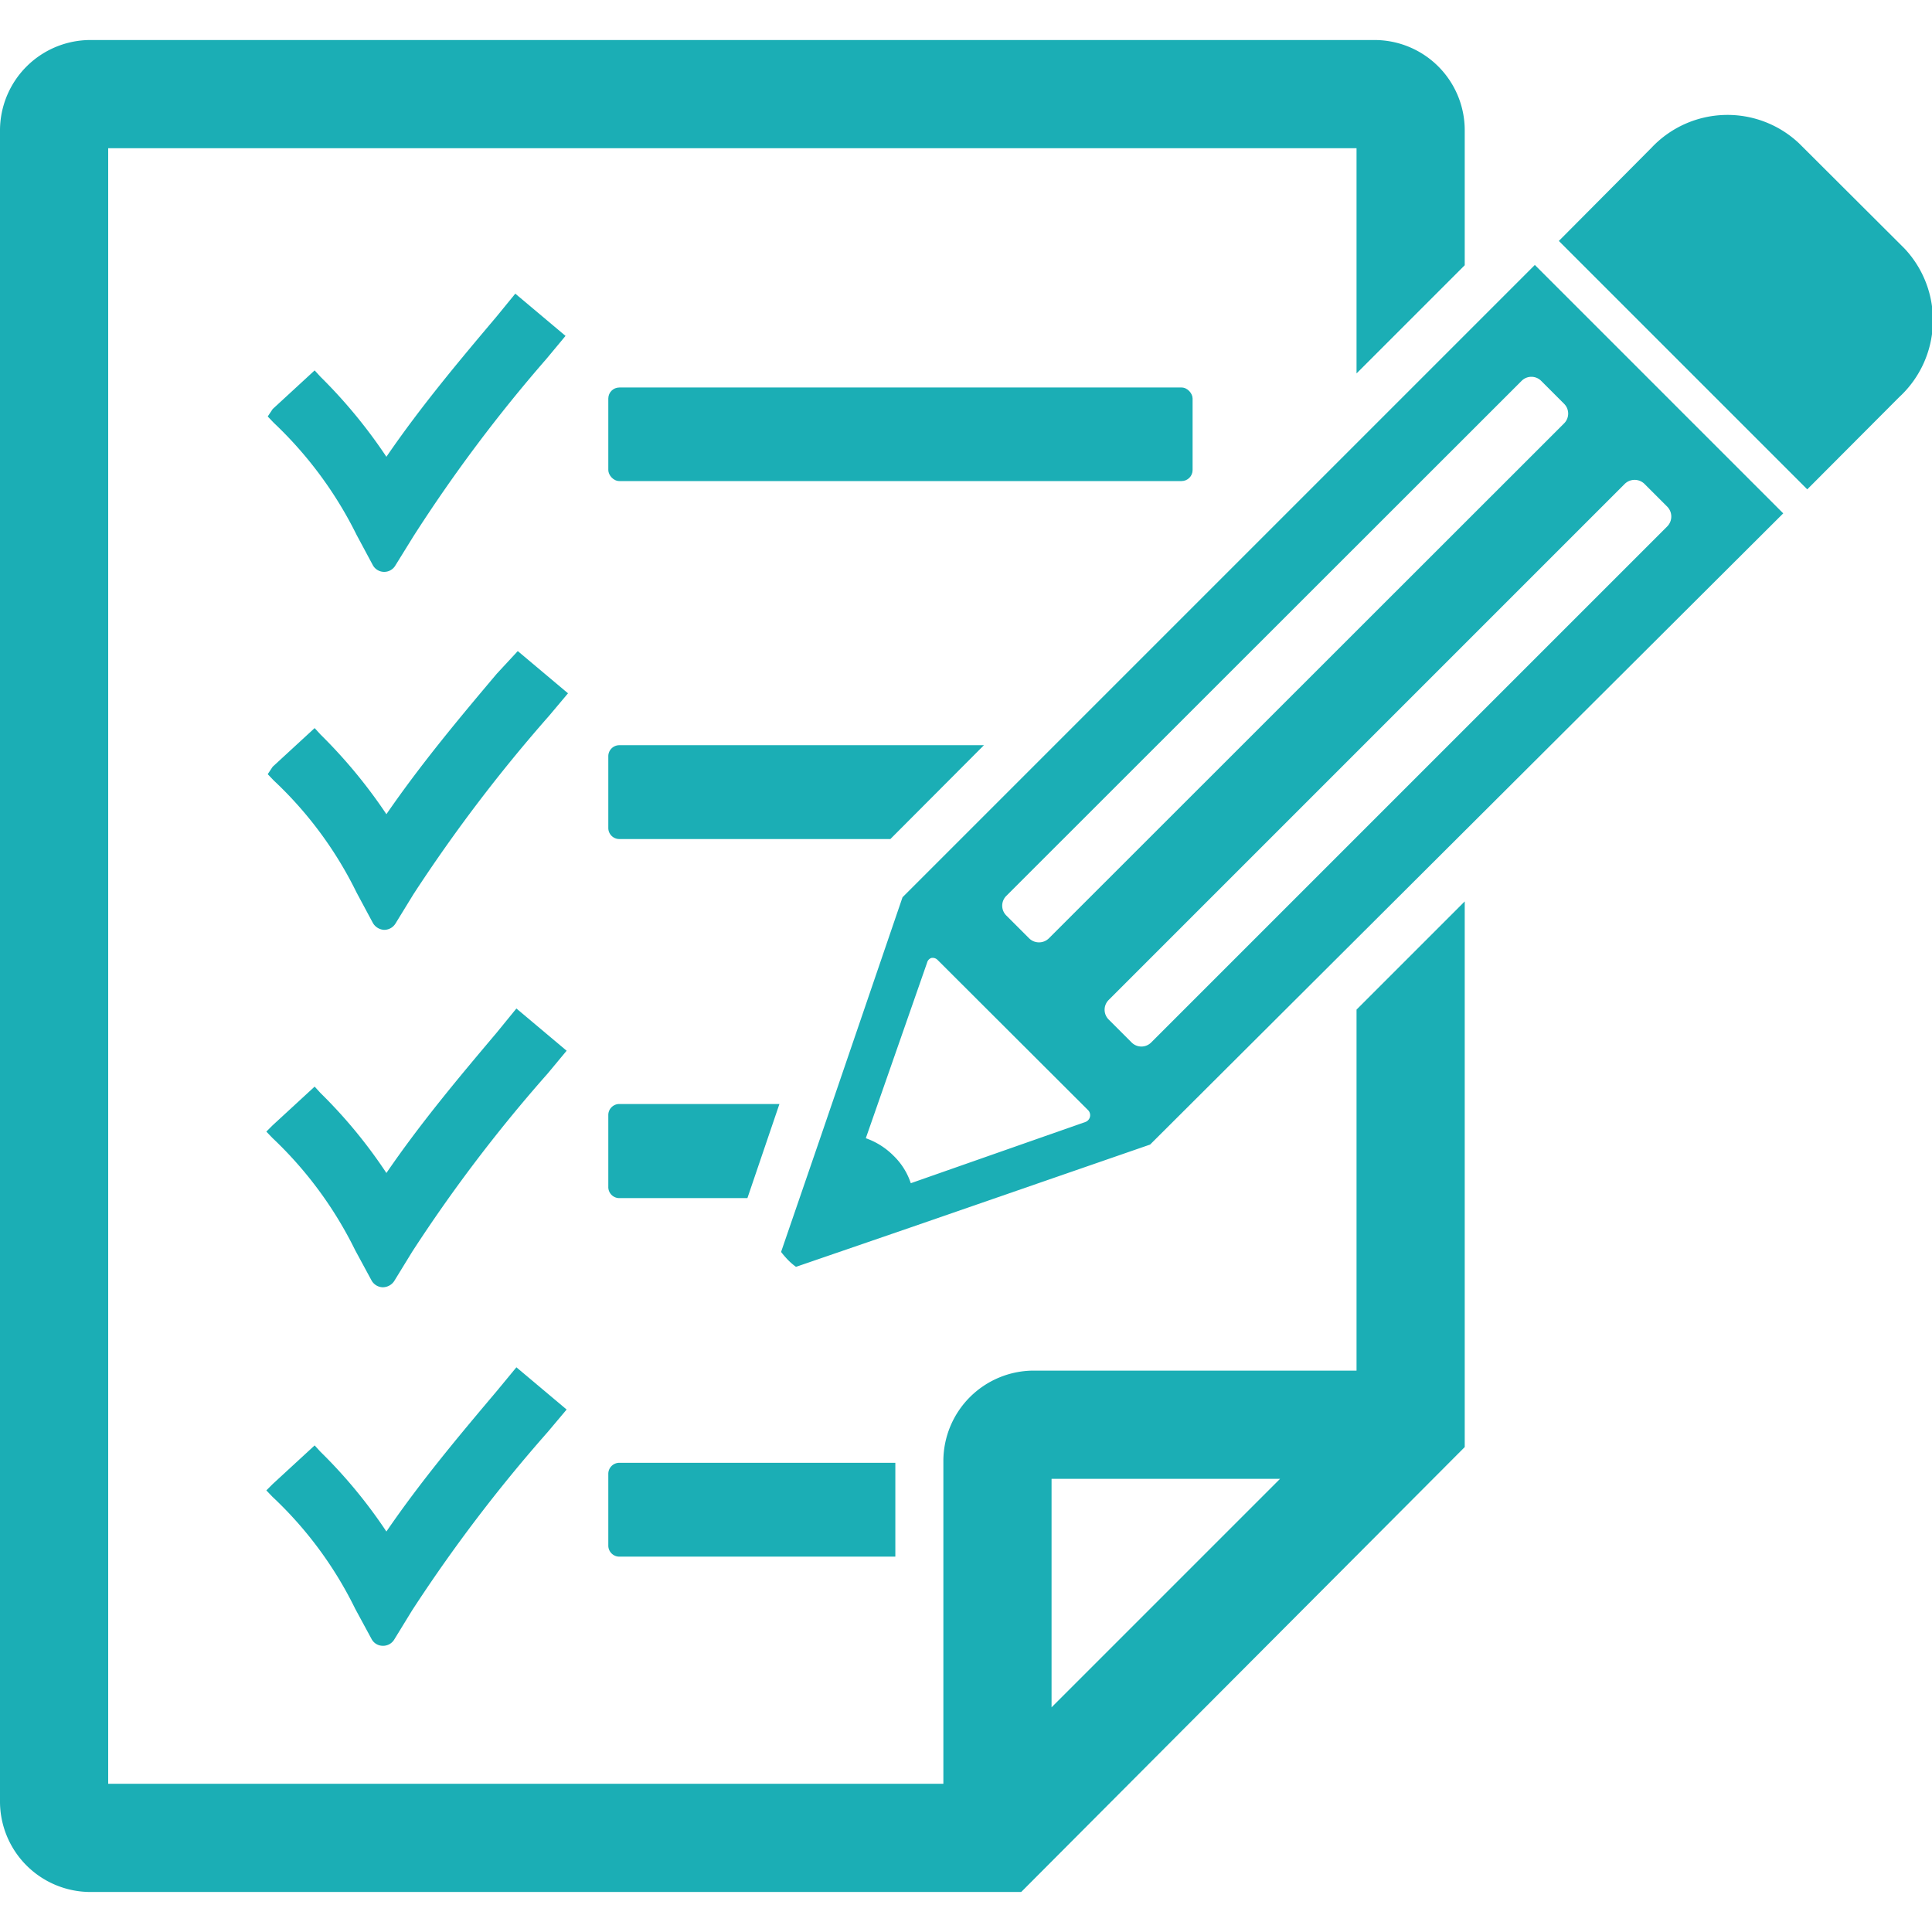 <svg id="Capa_1" data-name="Capa 1" xmlns="http://www.w3.org/2000/svg" viewBox="0 0 70 70"><defs><style>.cls-1{fill:#1baeb5;}</style></defs><title>Dynami - Íconos</title><rect class="cls-1" x="22.04" y="14.04" width="21.17" height="3.39" rx="0.4"/><path class="cls-1" d="M18,24.41c-1.35,1.6-2.74,3.26-4,5.09a18.47,18.47,0,0,0-2.39-2.89l-.21-.23-1.52,1.4-.18.27.22.23a14,14,0,0,1,3,4.06l.59,1.1a.5.5,0,0,0,.4.25.48.48,0,0,0,.42-.23l.65-1.06a56.33,56.33,0,0,1,4.91-6.46l.69-.82-1.82-1.53Z"/><path class="cls-1" d="M18,11.46c-1.35,1.6-2.74,3.25-4,5.09a18.46,18.46,0,0,0-2.39-2.9l-.21-.23-1.52,1.4-.18.27.22.23a14.31,14.31,0,0,1,3,4.06l.59,1.1a.47.47,0,0,0,.82,0l.65-1.05A54.64,54.64,0,0,1,19.8,13l.69-.83-1.82-1.53Z"/><path class="cls-1" d="M18,37.41c-1.35,1.6-2.74,3.25-4,5.09a17.91,17.91,0,0,0-2.39-2.9l-.21-.23-1.52,1.4L9.65,41l.22.23a14.21,14.21,0,0,1,3,4.07l.59,1.09a.48.48,0,0,0,.4.25.5.5,0,0,0,.42-.22l.65-1.06a54.64,54.64,0,0,1,4.91-6.46l.69-.83-1.82-1.53Z"/><path class="cls-1" d="M18,50.4c-1.35,1.6-2.74,3.25-4,5.09a18,18,0,0,0-2.39-2.89l-.21-.23-1.52,1.4L9.65,54l.22.23a14,14,0,0,1,3,4.06l.59,1.09a.46.46,0,0,0,.4.25.47.47,0,0,0,.42-.22l.65-1.06a55.47,55.47,0,0,1,4.91-6.46l.69-.82-1.82-1.53Z"/><path class="cls-1" d="M22.44,53a.4.4,0,0,0-.4.4V56a.4.4,0,0,0,.4.4h10V53Z"/><path class="cls-1" d="M49.15,36.58V49.66H37.45a3.28,3.28,0,0,0-3.27,3.27v11.7H3.92V5.37H49.15v8.16l3.92-3.92V4.72a3.27,3.27,0,0,0-3.26-3.27H3.27A3.28,3.28,0,0,0,0,4.72V65.28a3.28,3.28,0,0,0,3.27,3.27H37L53.07,52.43V32.66ZM42.24,57.72,38.1,61.86V53.58h8.28Z"/><path class="cls-1" d="M35.65,27H22.44a.4.4,0,0,0-.4.4V30a.4.4,0,0,0,.4.4h9.82Z"/><path class="cls-1" d="M28.24,40h-5.8a.4.4,0,0,0-.4.4V43a.4.4,0,0,0,.4.41h4.64Z"/><path class="cls-1" d="M68.81,14.39A3.79,3.79,0,0,0,69,9l-3.81-3.8a3.78,3.78,0,0,0-5.35.15L56.48,8.73l9,9Z"/><path class="cls-1" d="M29.74,41.17,28.3,45.36a3.47,3.47,0,0,0,.25.29,2.26,2.26,0,0,0,.29.25L33,44.47l8.67-3L64.61,18.6l-9-9L32.7,32.51ZM58.87,17.53a.51.51,0,0,1,.71,0l.83.83a.51.51,0,0,1,0,.71l-18.7,18.7a.5.5,0,0,1-.71,0l-.83-.83a.5.5,0,0,1,0-.71ZM55.13,13.8a.5.5,0,0,1,.71,0l.83.83a.5.5,0,0,1,0,.71L38,34a.51.51,0,0,1-.71,0l-.83-.83a.5.5,0,0,1,0-.71ZM33.74,34.71a.25.25,0,0,1,.23.07l5.46,5.45a.26.26,0,0,1,.06.24.26.26,0,0,1-.16.18L33,42.87a2.46,2.46,0,0,0-.63-1,2.65,2.65,0,0,0-1-.63l2.22-6.36A.24.24,0,0,1,33.74,34.71Z"/></svg>
